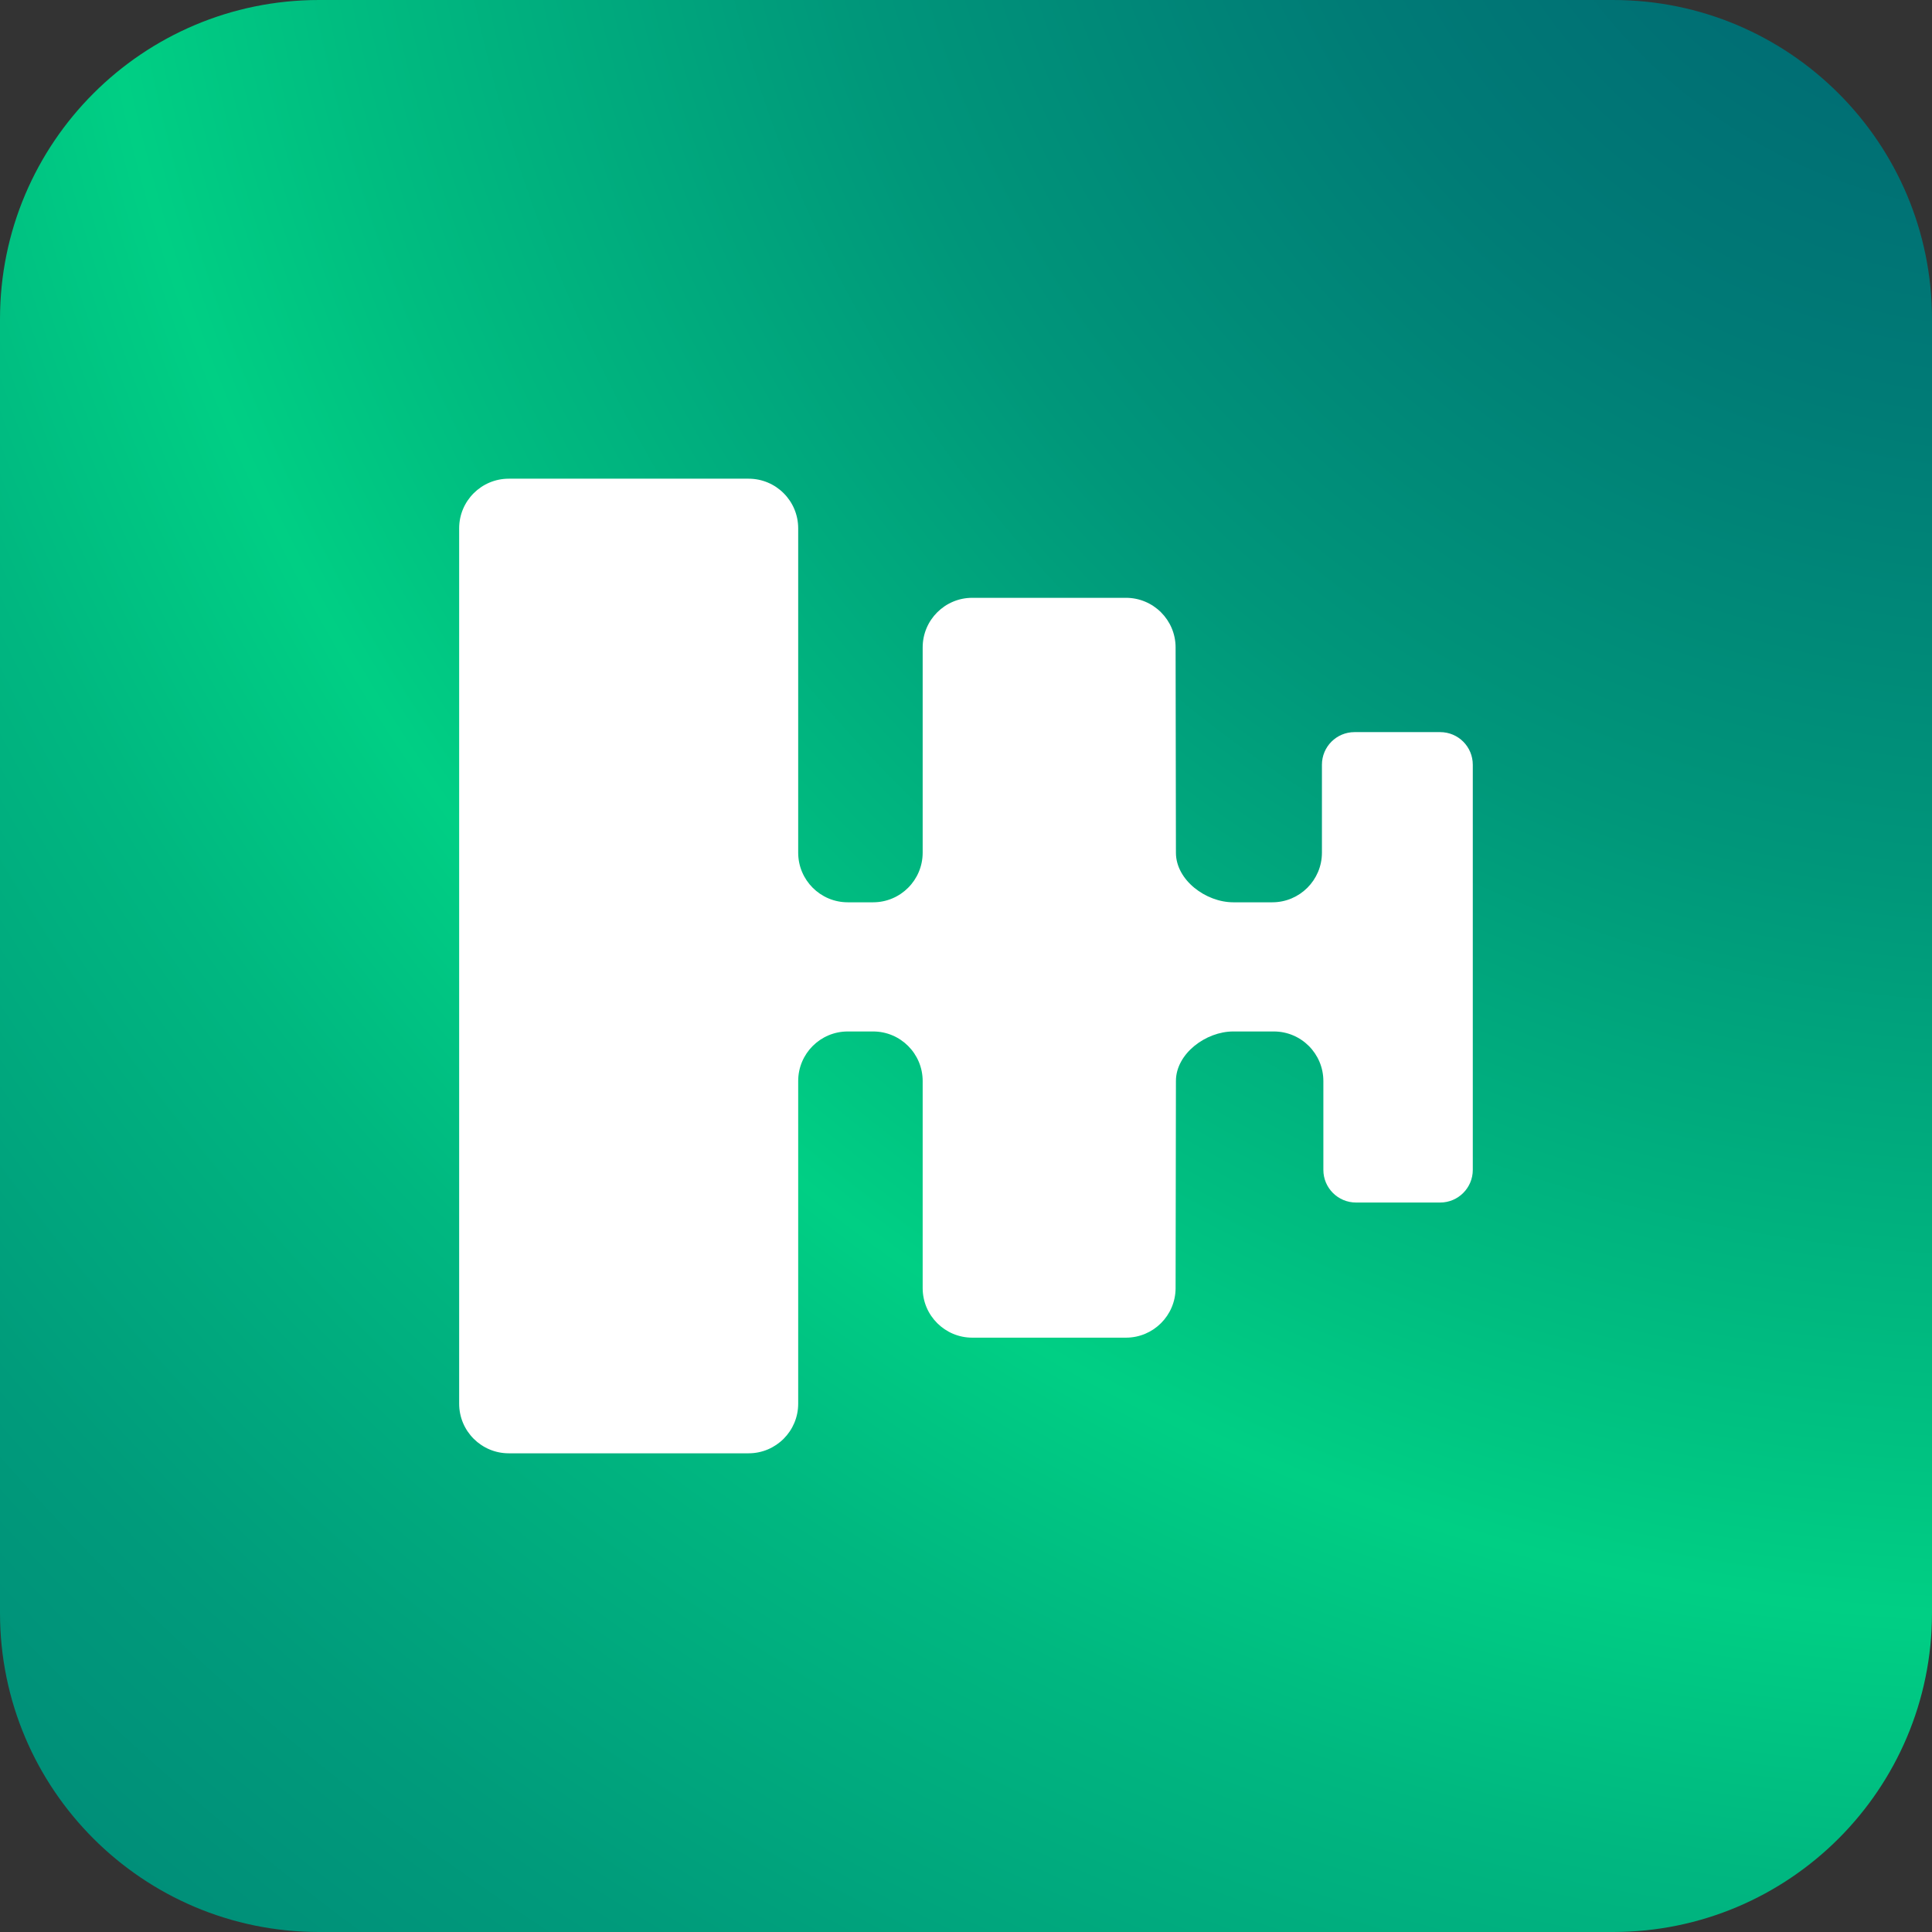 <?xml version="1.0" encoding="UTF-8"?>
<svg xmlns="http://www.w3.org/2000/svg" width="35" height="35" viewBox="0 0 35 35" fill="none">
  <rect x="0" y="0" width="35" height="35" fill="#333333" stroke="none"/>
  <g clip-path="url(#clip0_67_913)">
    <path d="M5.779 35L29.221 35C32.413 35 35 32.413 35 29.221L35 5.779C35 2.587 32.413 0 29.221 0L5.779 0C2.587 0 0 2.587 0 5.779L0 29.221C0 32.413 2.587 35 5.779 35Z" fill="url(#paint0_radial_67_913)"></path>
    <path d="M26.09 13.263H24.539C24.212 13.263 23.948 13.527 23.948 13.854V15.447C23.948 15.943 23.545 16.346 23.049 16.346H22.342C21.846 16.346 21.304 15.945 21.303 15.449L21.297 11.727C21.296 11.231 20.893 10.83 20.398 10.83H17.614C17.118 10.83 16.715 11.232 16.715 11.729V15.447C16.715 15.943 16.313 16.346 15.817 16.346H15.358C14.862 16.346 14.46 15.943 14.46 15.447V9.571C14.46 9.074 14.058 8.672 13.561 8.672H9.217C8.721 8.672 8.318 9.074 8.318 9.571V25.429C8.318 25.926 8.721 26.328 9.217 26.328H13.561C14.057 26.328 14.46 25.926 14.46 25.429V19.584C14.46 19.088 14.862 18.686 15.358 18.686H15.817C16.313 18.686 16.715 19.088 16.715 19.584V23.335C16.715 23.831 17.118 24.233 17.614 24.233H20.398C20.893 24.233 21.295 23.832 21.297 23.337L21.303 19.582C21.304 19.087 21.846 18.686 22.341 18.686H23.076C23.572 18.686 23.974 19.088 23.974 19.585V21.194C23.974 21.52 24.239 21.785 24.566 21.785H26.09C26.416 21.785 26.681 21.52 26.681 21.194V13.854C26.681 13.527 26.417 13.263 26.09 13.263H26.09Z" fill="white"></path>
  </g>
  <defs>
    <radialGradient id="paint0_radial_67_913" cx="0" cy="0" r="1" gradientUnits="userSpaceOnUse" gradientTransform="translate(36.298 -5.489) scale(69.035)">
      <stop stop-color="#006573"></stop>
      <stop offset="0.09" stop-color="#006A73"></stop>
      <stop offset="0.19" stop-color="#007B76"></stop>
      <stop offset="0.31" stop-color="#00967A"></stop>
      <stop offset="0.44" stop-color="#00BC80"></stop>
      <stop offset="0.5" stop-color="#00CF84"></stop>
      <stop offset="0.57" stop-color="#00B780"></stop>
      <stop offset="0.68" stop-color="#009B7B"></stop>
      <stop offset="0.79" stop-color="#008777"></stop>
      <stop offset="0.89" stop-color="#007B75"></stop>
      <stop offset="1" stop-color="#007775"></stop>
    </radialGradient>
    <clipPath id="clip0_67_913">
      <rect width="35" height="35" fill="white"></rect>
    </clipPath>
  </defs>
</svg>
